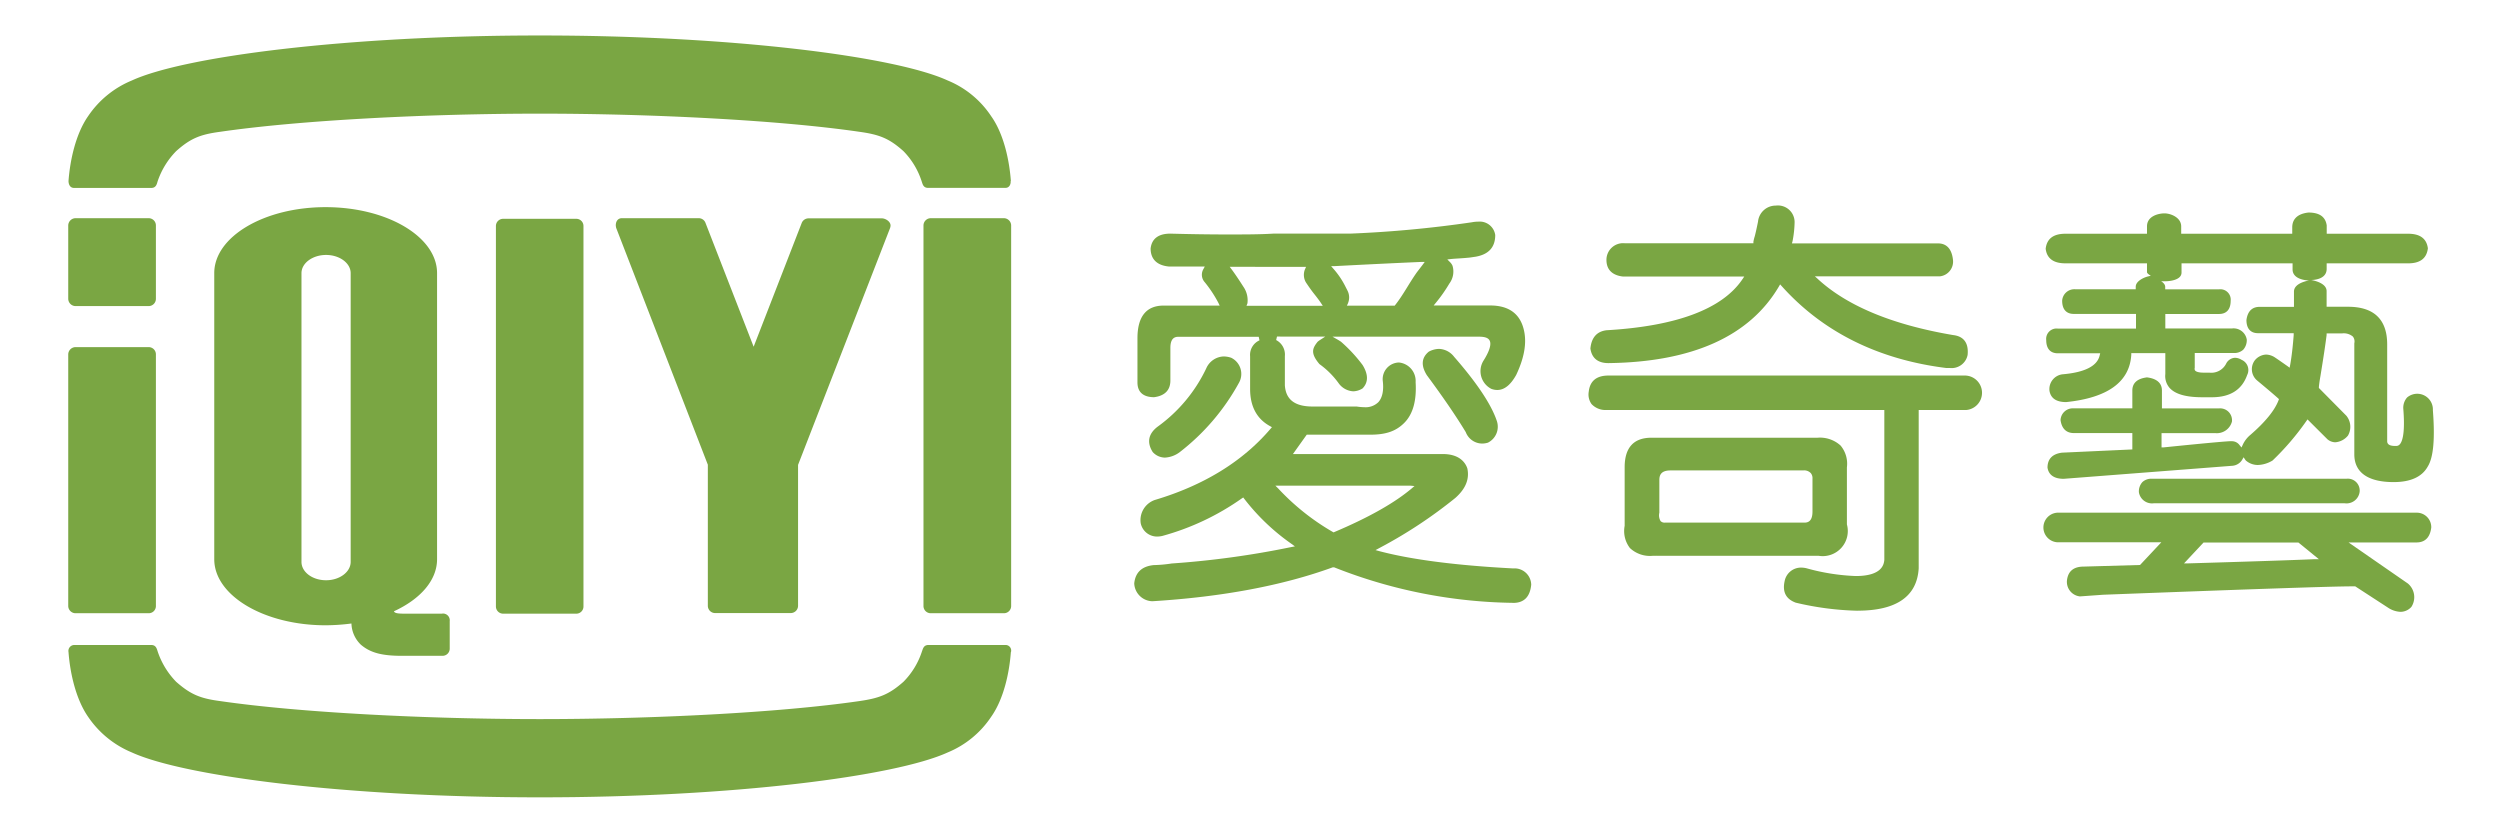 <svg id="圖層_1" data-name="圖層 1" xmlns="http://www.w3.org/2000/svg" viewBox="0 0 450.28 150"><defs><style>.cls-1{fill:#7aa643;}</style></defs><path class="cls-1" d="M182.12,40.62a1.32,1.32,0,0,0-1.31-1.32H167.64a1.32,1.32,0,0,0-1.31,1.32v68.51a1.3,1.3,0,0,0,1.31,1.32h13.17a1.3,1.3,0,0,0,1.31-1.32Z"/><path class="cls-1" d="M79.63,110.53H73.42c-1.47,0-2.3,0-2.47-.43,4.72-2.17,7.77-5.55,7.77-9.38V49.19c0-6.55-9-11.88-20.07-11.88S38.59,42.64,38.59,49.19v51.53c0,6.56,9,11.9,20.06,11.9a36.9,36.9,0,0,0,4.65-.32A5.49,5.49,0,0,0,65,116.12c1.63,1.39,3.65,2,7.33,2h7.29A1.3,1.3,0,0,0,81,116.87v-5a1.22,1.22,0,0,0-1.33-1.36m-20.94-6c-2.47,0-4.43-1.48-4.43-3.31v-52c0-1.81,2-3.28,4.43-3.28s4.43,1.47,4.43,3.28v52c0,1.83-2,3.31-4.43,3.31"/><path class="cls-1" d="M26.78,39.3H13.61a1.33,1.33,0,0,0-1.32,1.32V53.79a1.33,1.33,0,0,0,1.32,1.34H26.78a1.31,1.31,0,0,0,1.3-1.34V40.62a1.3,1.3,0,0,0-1.3-1.32"/><path class="cls-1" d="M103.8,39.41H90.63a1.3,1.3,0,0,0-1.31,1.3v68.5a1.3,1.3,0,0,0,1.31,1.32H103.8a1.29,1.29,0,0,0,1.29-1.32V40.71a1.29,1.29,0,0,0-1.29-1.3"/><path class="cls-1" d="M26.78,62.52H13.61a1.33,1.33,0,0,0-1.32,1.32v45.3a1.32,1.32,0,0,0,1.32,1.31H26.78a1.29,1.29,0,0,0,1.3-1.32V63.84a1.3,1.3,0,0,0-1.3-1.32"/><path class="cls-1" d="M160.31,41.08a1.45,1.45,0,0,0,.09-.46c0-.68-.8-1.23-1.48-1.29l-13.25,0a1.32,1.32,0,0,0-1.29.88l-8.64,22.24L127.05,40.1a1.29,1.29,0,0,0-1.21-.8l-13.93,0c-.67.06-1,.61-1,1.29a2.62,2.62,0,0,0,.07.46l16.51,42.65v25.41a1.31,1.31,0,0,0,1.3,1.31h13.61a1.32,1.32,0,0,0,1.34-1.31V83.73Z"/><path class="cls-1" d="M182.07,32.6c-.26-3.59-1.23-8.42-3.56-11.69a17.22,17.22,0,0,0-7.81-6.41c-9.42-4.33-38.76-8.11-73.47-8.11h0c-34.73,0-64.08,3.78-73.49,8.11a17.54,17.54,0,0,0-7.86,6.41c-2.29,3.27-3.28,8.1-3.54,11.69,0,.43.17,1.25,1,1.25h13.9c.86,0,1-.67,1.15-1.19a14.27,14.27,0,0,1,3.34-5.44c2.59-2.31,4.34-3,7.9-3.48,14.49-2.11,37.63-3.27,57.61-3.27s43.1,1.16,57.57,3.27c3.57.5,5.33,1.17,7.91,3.48A13.8,13.8,0,0,1,166,32.65c.18.52.29,1.19,1.17,1.19h13.91c.82,0,1-.82.95-1.25"/><path class="cls-1" d="M182.07,117.44c-.26,3.57-1.23,8.39-3.56,11.68a17.32,17.32,0,0,1-7.81,6.4c-9.42,4.31-38.76,8.09-73.47,8.09h0c-34.73,0-64.08-3.78-73.49-8.09a17.65,17.65,0,0,1-7.86-6.4c-2.29-3.29-3.28-8.11-3.54-11.68a1.07,1.07,0,0,1,1-1.27l13.9,0c.86,0,1,.68,1.15,1.14a14.3,14.3,0,0,0,3.34,5.49c2.59,2.28,4.34,3,7.9,3.47,14.49,2.11,37.63,3.25,57.61,3.25s43.1-1.14,57.57-3.25c3.57-.52,5.33-1.19,7.91-3.47a13.82,13.82,0,0,0,3.34-5.49c.18-.46.29-1.14,1.17-1.14l13.91,0a1,1,0,0,1,.95,1.27"/><path class="cls-1" d="M266.92,79.89A3.19,3.19,0,0,1,264,77.83c-1.75-2.9-4.11-6.34-7-10.24-1.08-1.72-1-3.15.34-4.25a4.05,4.05,0,0,1,1.84-.5,3.58,3.58,0,0,1,2.72,1.42c4.11,4.7,6.71,8.6,7.7,11.57a3.21,3.21,0,0,1-1.61,3.9A3.67,3.67,0,0,1,266.92,79.89Z"/><path class="cls-1" d="M209.82,82.42a3,3,0,0,1-2.2-1c-1.11-1.75-.78-3.32.91-4.59a27.46,27.46,0,0,0,8.72-10.46,3.56,3.56,0,0,1,3.16-2.17,4.28,4.28,0,0,1,1.35.24A3.24,3.24,0,0,1,223.12,69a40.12,40.12,0,0,1-10.68,12.47A4.87,4.87,0,0,1,209.82,82.42Z"/><path class="cls-1" d="M272.51,108.58a90.4,90.4,0,0,1-32.22-6.4l-.12,0-.12,0c-9,3.28-19.89,5.33-32.49,6.11a3.35,3.35,0,0,1-3.27-3.22c.21-2,1.4-3.08,3.52-3.29a23.77,23.77,0,0,0,3.22-.29,161.07,161.07,0,0,0,21.46-2.94l.74-.14-.61-.45a38.61,38.61,0,0,1-8.5-8.1l-.2-.26-.27.18a45.74,45.74,0,0,1-14.27,6.74,4.3,4.3,0,0,1-1,.12,3,3,0,0,1-2.92-2.38A3.84,3.84,0,0,1,208,90.05c8.8-2.62,15.82-6.93,20.82-12.8l.27-.31-.36-.2c-2.37-1.3-3.57-3.55-3.57-6.69V64.17a2.86,2.86,0,0,1,1.69-2.87l-.14-.64H212.25c-.63,0-1.45.21-1.45,2v5.88c0,1.72-1,2.75-2.93,3h0c-1.38,0-3-.47-3-2.67V60.93c0-3.91,1.59-5.89,4.72-5.89h10.09l-.23-.48A22.2,22.2,0,0,0,217,50.84a2,2,0,0,1-.28-2.32L217,48h-6.51c-2.11-.21-3.25-1.33-3.25-3.25.21-1.76,1.41-2.67,3.55-2.67,3.72.1,7.16.15,10.22.15s5.84,0,8.29-.15h13.83a207.77,207.77,0,0,0,22-2.05,5.9,5.9,0,0,1,1.13-.11,2.82,2.82,0,0,1,3.05,2.41c0,2.19-1.17,3.48-3.49,3.9l-1.09.16c-1.44.15-2.47.17-3.36.26l-.69.08.49.49a2,2,0,0,1,.45.66,3.61,3.61,0,0,1-.58,3.2,26.81,26.81,0,0,1-2.37,3.39l-.45.55H268.4c3.08,0,5.06,1.26,5.88,3.74s.41,5.37-1.19,8.76c-1,1.8-2.13,2.72-3.41,2.72a3,3,0,0,1-1.09-.21,3.58,3.58,0,0,1-1.35-5.14c.92-1.47,1.32-2.62,1.15-3.31s-.84-.94-2.05-.94H240l1.08.62.44.28a27,27,0,0,1,3.89,4.19c1.06,1.71,1.06,3.14,0,4.23a3.29,3.29,0,0,1-1.68.52,3.46,3.46,0,0,1-2.6-1.42,15.12,15.12,0,0,0-3.48-3.48c-1.7-2-1.23-2.88-.35-4a2.65,2.65,0,0,1,.45-.34l.95-.62H230l-.15.63a2.94,2.94,0,0,1,1.57,2.88v5.29c.18,2.57,1.81,3.8,5,3.8h7.94a9,9,0,0,0,1.36.12,3.25,3.25,0,0,0,2.55-.92c.69-.77,1-2.06.78-3.85a3,3,0,0,1,2.92-3.28,3.34,3.34,0,0,1,3,3.54c.2,3.27-.46,5.71-2,7.29s-3.42,2.17-6.14,2.17l-1.07,0h-10.4l-2.49,3.49h27c2.85,0,4,1.39,4.41,2.56.42,1.91-.27,3.67-2.15,5.34a84.11,84.11,0,0,1-13.64,9l-.74.4.81.22c5.76,1.51,13.82,2.55,24,3.08a3,3,0,0,1,3.23,2.93c-.21,2.2-1.31,3.28-3.25,3.28ZM230.24,88a42.29,42.29,0,0,0,9.81,7.81l.15.08.15-.07c5.87-2.48,10.4-5,13.45-7.47l.36-.29.61-.52-.79-.07c-.21,0-.49,0-.87,0h-23.4Zm12.57-33.42-.22.48h8.61l.1-.13c1.47-1.87,2.37-3.71,3.89-5.88l1-1.3.42-.57-.71,0c-4.15.18-9.34.43-15.47.75l-.68,0,.44.51a14.77,14.77,0,0,1,2.11,3.12c.18.36.3.57.44.87A2.7,2.7,0,0,1,242.81,54.56Zm-20.93-6c.54.73,1.24,1.76,2.06,3.05a4.28,4.28,0,0,1,.74,3l-.17.45h13.74l-.34-.52c-.26-.39-.66-.93-1.21-1.62s-1.09-1.48-1.49-2.08a2.67,2.67,0,0,1-.18-2.33l.21-.47H221.49Z"/><path class="cls-1" d="M351.18,66.28l-.66,0c-12.23-1.53-22.19-6.48-29.59-14.72l-.31-.34-.23.4c-5.28,8.95-15.6,13.59-30.69,13.78-1.92,0-3-.91-3.25-2.63.2-2,1.18-3.08,2.91-3.29,12.59-.73,20.82-3.81,24.45-9.15l.35-.52H292.34c-1.33-.14-3-.77-3-3a3,3,0,0,1,3.26-3h23.21l0-.27a6.73,6.73,0,0,1,.25-1c.19-.75.38-1.63.58-2.61a3.2,3.2,0,0,1,3.21-2.9A3,3,0,0,1,323.23,40a19.33,19.33,0,0,1-.37,3.43l-.11.41h26.34c1.06,0,2.39.51,2.66,2.93a2.67,2.67,0,0,1-2.33,3H326.88l.64.58c5.29,4.82,13.45,8.17,24.26,10,1.93.22,2.82,1.45,2.61,3.58A2.93,2.93,0,0,1,351.18,66.28Z"/><path class="cls-1" d="M297.64,100.11a5.26,5.26,0,0,1-4.07-1.4,5,5,0,0,1-.95-4V84.16c0-3.53,1.62-5.32,4.81-5.32h29.91a5.5,5.5,0,0,1,4.17,1.41,5.1,5.1,0,0,1,1.14,3.93V94.45a4.52,4.52,0,0,1-5.07,5.66c-.37,0-.75,0-1.15,0H298.81C298.41,100.09,298,100.11,297.64,100.11Zm27.13-15.38c-.2,0-.41,0-.64,0H300.87c-1.83,0-2,1-2,1.74v5.88a2,2,0,0,0,.22,1.5,1,1,0,0,0,.8.28l.38,0H325c.62,0,1.45-.21,1.45-2V86.22a1.42,1.42,0,0,0-.3-1A1.65,1.65,0,0,0,324.77,84.73Z"/><path class="cls-1" d="M334.58,110a53.24,53.24,0,0,1-11.14-1.45c-1.78-.66-2.44-1.94-2-3.91a3,3,0,0,1,2.93-2.41,4.37,4.37,0,0,1,1,.12,37.89,37.89,0,0,0,8.87,1.4c4.83,0,5.07-2.18,5.15-2.9v-27H289.11a3.43,3.43,0,0,1-2.45-1.07,2.94,2.94,0,0,1-.51-2.22c.21-1.94,1.4-2.92,3.55-2.92h64.09a3.11,3.11,0,0,1,.32,6.21h-8.53v28.5c-.29,5.06-4,7.64-11,7.64Z"/><path class="cls-1" d="M432.37,110.2a4.41,4.41,0,0,1-2.3-.78l-5.86-3.81h-.65c-3.5,0-18.14.5-44.76,1.51l-4.18.3a2.63,2.63,0,0,1-2.32-3c.22-1.56,1.21-2.37,3-2.37l10.15-.29,3.83-4.09H370.55a2.67,2.67,0,0,1,0-5.33h64.69A2.61,2.61,0,0,1,437.9,95c-.15,1.28-.73,2.7-2.66,2.7H423l10.69,7.4a3.22,3.22,0,0,1,.63,4.21A2.66,2.66,0,0,1,432.37,110.2Zm-39-8.73.8,0c10.86-.32,18.46-.57,22.6-.75l.89,0-3.68-3h-17.1Z"/><path class="cls-1" d="M387.9,90.65a2.39,2.39,0,0,1-2.66-2,2.5,2.5,0,0,1,.63-1.82,2.34,2.34,0,0,1,1.74-.6h35A2.14,2.14,0,0,1,425,88.57a2.38,2.38,0,0,1-2.67,2.08Z"/><path class="cls-1" d="M431.12,86.83c-4.63,0-7.08-1.74-7.08-5v-20a1.43,1.43,0,0,0-.26-1.21,2.53,2.53,0,0,0-1.93-.57l-.7,0h-2.1l0,.3c-.22,1.77-.6,4.26-1.11,7.38-.16.91-.25,1.59-.28,2v.15l4.95,5a3.16,3.16,0,0,1,.29,3.57,3.29,3.29,0,0,1-2.28,1.21,2.26,2.26,0,0,1-1.42-.54l-3.59-3.58-.22.31a47.16,47.16,0,0,1-6.07,7.09,5.45,5.45,0,0,1-2.64.81,3.29,3.29,0,0,1-2.18-.81l-.1-.13-.3-.45-.27.47a2.28,2.28,0,0,1-1.72,1.06L371.7,86.24c-1.71,0-2.7-.68-2.92-2,0-1.56.87-2.49,2.62-2.71l12.66-.58V78H373.5c-.93,0-2.1-.41-2.37-2.33a2.21,2.21,0,0,1,2.37-2.12h10.56V70.34c0-1.35.88-2.15,2.63-2.37,2.25.28,2.7,1.44,2.7,2.37v3.22h10.27A2.14,2.14,0,0,1,402,75.93a2.81,2.81,0,0,1-3,2.08h-9.68v2.57l.37,0c9.8-1,11.51-1.09,11.9-1.11a2.25,2.25,0,0,1,.41,0,1.7,1.7,0,0,1,1.37.7l.35.43L404,80a5.06,5.06,0,0,1,1.33-1.68c2.68-2.32,4.38-4.42,5.06-6.22l.08-.21-.17-.16c-.62-.56-1.9-1.65-3.79-3.22a2.66,2.66,0,0,1-.36-3.65,2.8,2.8,0,0,1,2-1,3.07,3.07,0,0,1,1.68.58c.47.31,1.18.81,2.14,1.48l.42.31.1-.52c.26-1.45.47-3.24.63-5.34l0-.36h-6.43c-1.34,0-2.08-.84-2.08-2.37.27-2,1.44-2.37,2.37-2.37h6.19V52.52c0-1.63,2.75-2,2.75-2s-3,0-3-2V47.43h-20v1.66c0,1.32-2,1.57-3,1.57h-.68s.73.39.74,1v.45h9.71a1.87,1.87,0,0,1,2.08,2.07c0,1.53-.74,2.37-2.08,2.37H390v2.61h12a2.41,2.41,0,0,1,2.67,2,2.59,2.59,0,0,1-.63,1.82,2.37,2.37,0,0,1-1.74.6h-7v2.69a.53.53,0,0,0,.07.47c.14.17.53.38,1.57.38.29,0,.61,0,1,0a3,3,0,0,0,3-1.59,1.9,1.9,0,0,1,1.61-1.09,2.34,2.34,0,0,1,1.19.37,2,2,0,0,1,1,2.74c-.95,2.68-3.09,4-6.35,4l-.72,0-1,0c-2.92,0-4.83-.54-5.86-1.64a3.25,3.25,0,0,1-.81-2.54V63.6h-6.13l0,.31c-.3,4.88-4.25,7.74-11.73,8.51h0c-1.77,0-2.76-.68-3-2a2.68,2.68,0,0,1,2.32-3c4-.34,6.26-1.47,6.71-3.38l.1-.41h-7.65c-1.33,0-2.07-.84-2.07-2.37a1.87,1.87,0,0,1,2.07-2.08h14.1V56.54H373.5c-1.34,0-2.08-.84-2.08-2.37a2.2,2.2,0,0,1,2.37-2.07h10.88v-.45c0-1,1.41-1.65,2.13-1.84l.59-.15s-.69-.36-.69-.65V47.43H372c-2.14,0-3.34-.88-3.55-2.63.21-1.82,1.41-2.7,3.55-2.7h14.7V40.77c0-1.87,2.1-2.34,3.16-2.34s3,.71,3,2.35V42.1h20V40.94c0-1.06.51-2.39,2.92-2.66,2,0,3.07.78,3.29,2.32v1.5h14.68c2.13,0,3.32.88,3.54,2.63-.22,1.82-1.41,2.7-3.54,2.7H419.06v1c0,2.08-2.82,2-2.82,2s2.81.4,2.81,2v2.82h3.84c4.69,0,7.07,2.28,7.07,6.78V79.46c0,.77.83.86,1.46.86h.15a.83.83,0,0,0,.65-.28c.7-.76.92-3,.64-6.45a2.81,2.81,0,0,1,.69-2,2.82,2.82,0,0,1,4.64,2.29c.4,5.21.1,8.53-.93,10.16C436.23,85.89,434.17,86.83,431.12,86.83Z"/></svg>